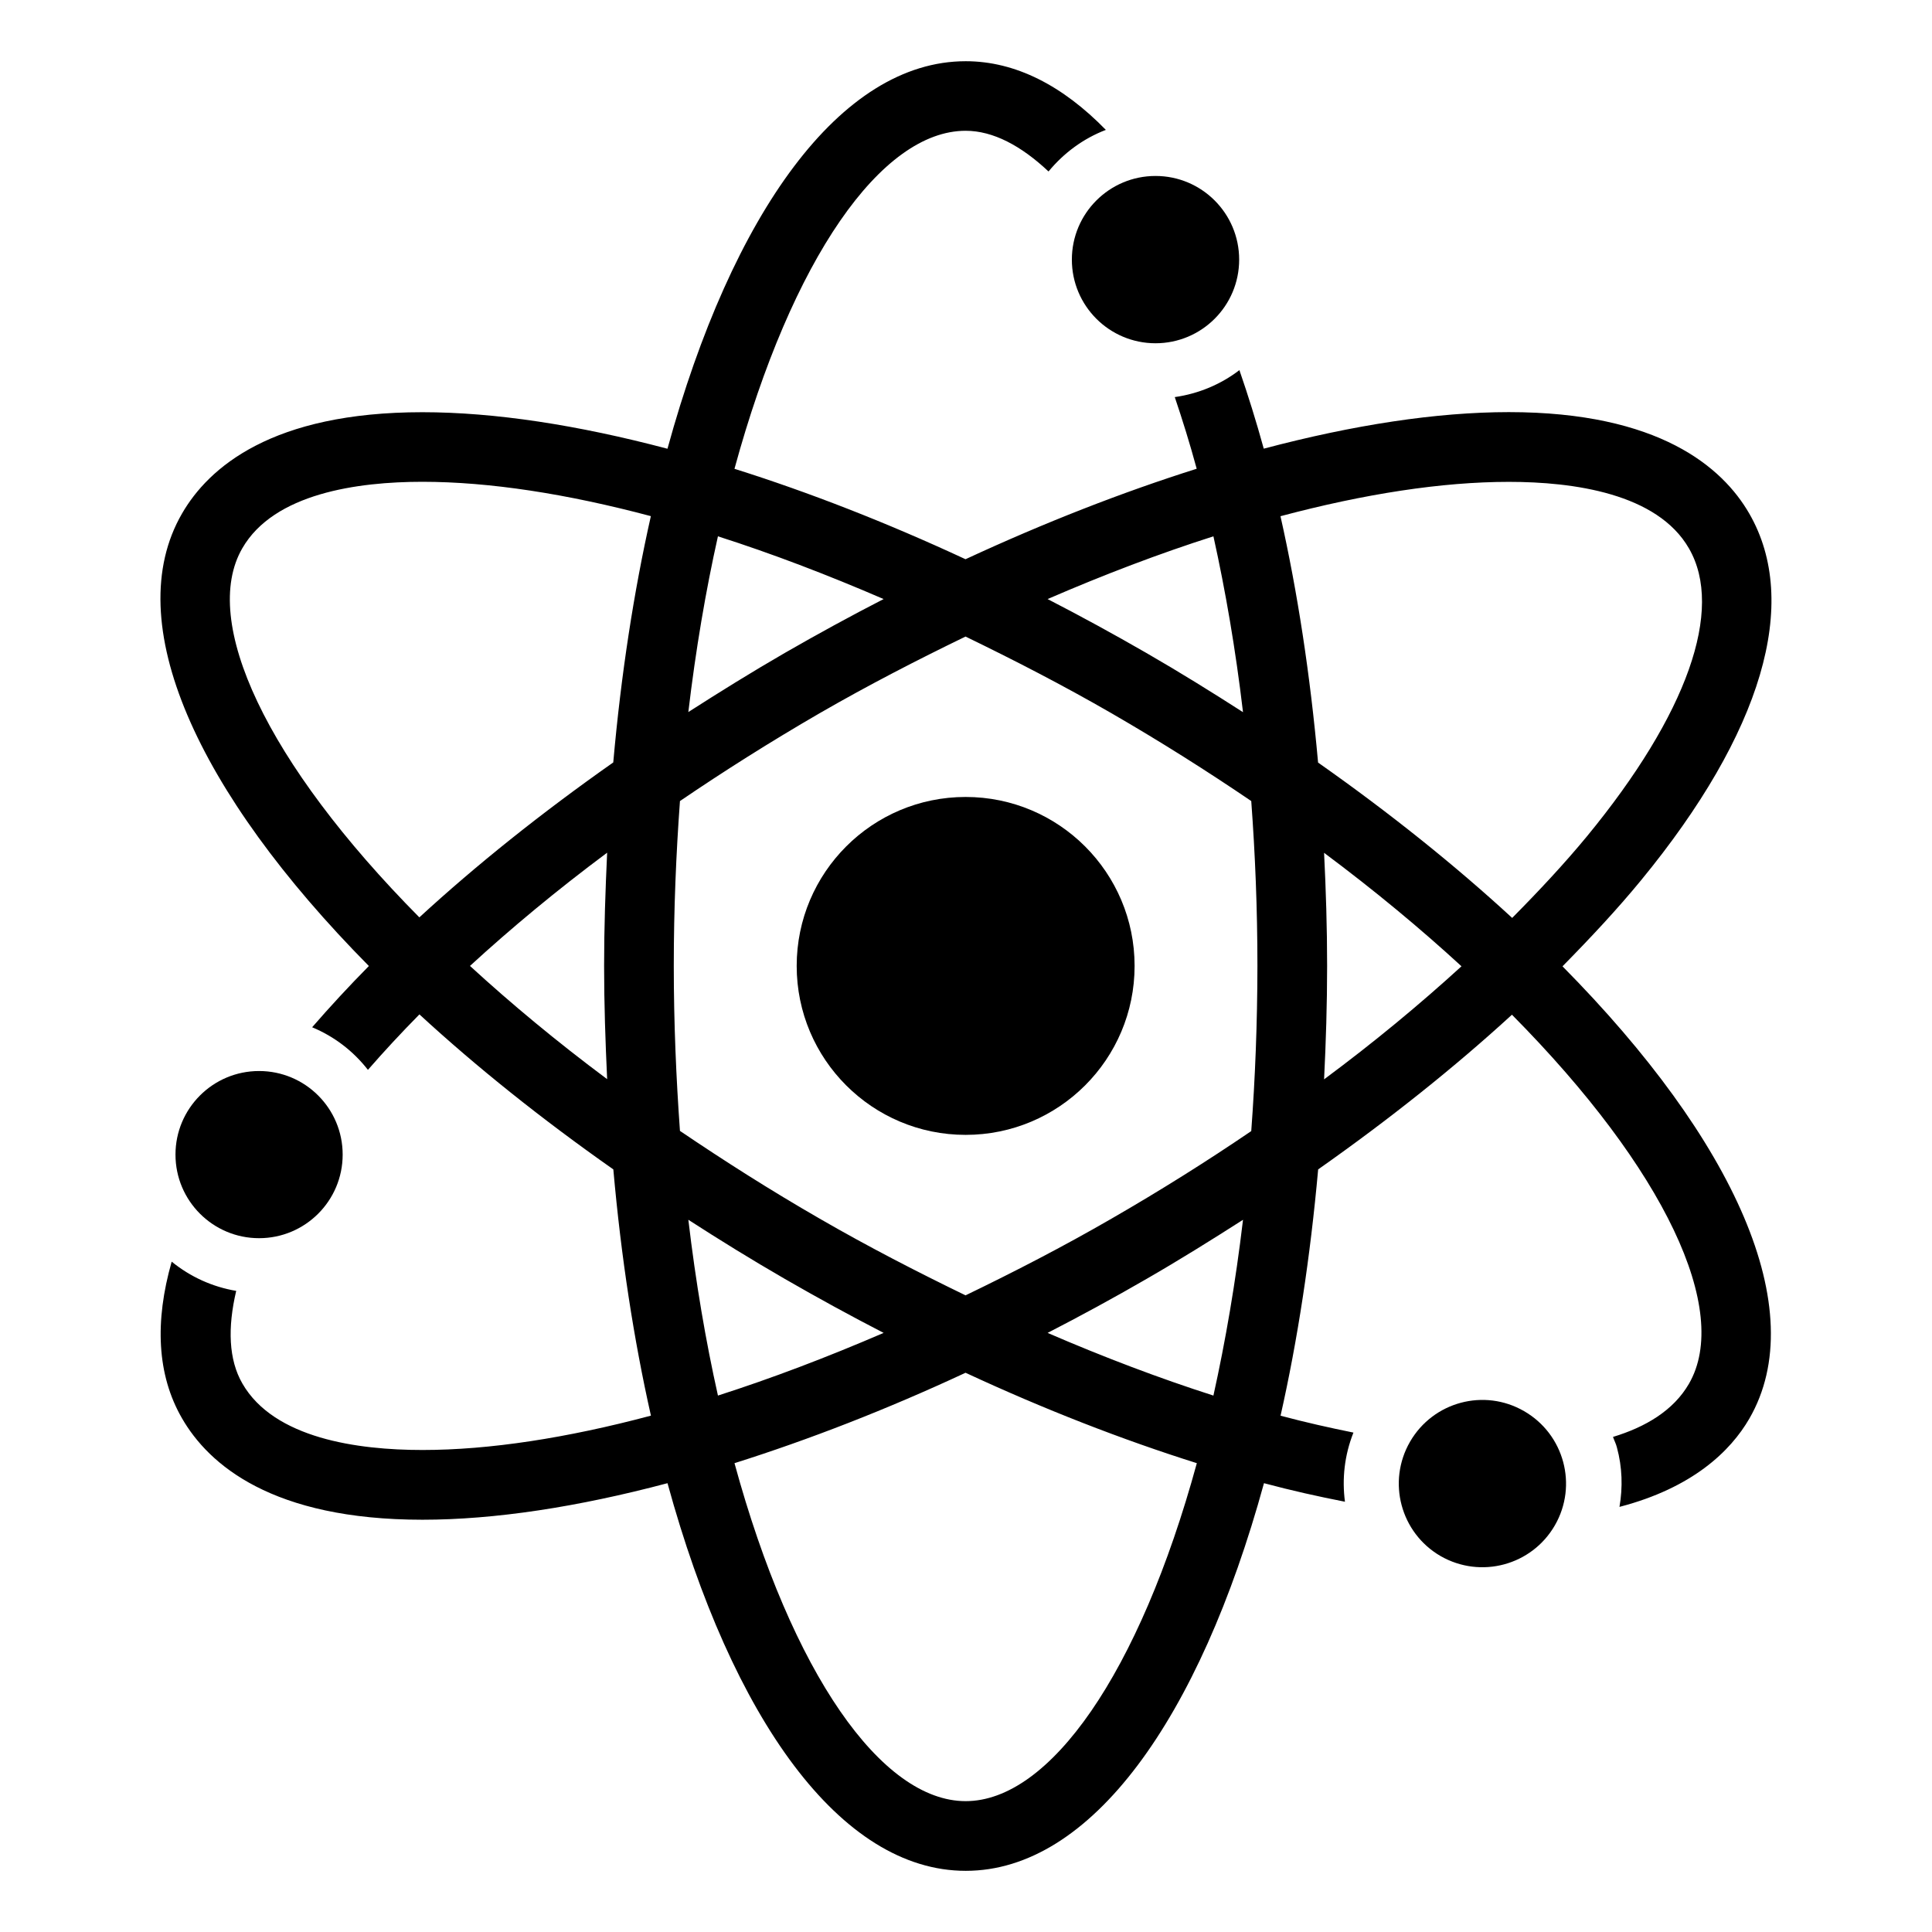 <?xml version="1.0" encoding="UTF-8"?>
<!-- Uploaded to: SVG Find, www.svgrepo.com, Generator: SVG Find Mixer Tools -->
<svg fill="#000000" width="800px" height="800px" version="1.1" viewBox="144 144 512 512" xmlns="http://www.w3.org/2000/svg">
 <g>
  <path d="m444.68 399.98c0 24.727-20.047 44.773-44.777 44.773-24.727 0-44.773-20.047-44.773-44.773 0-24.73 20.047-44.777 44.773-44.777 24.73 0 44.777 20.047 44.777 44.777"/>
  <path d="m472.39 212.8c0 12.242-9.926 22.168-22.168 22.168-12.242 0-22.168-9.926-22.168-22.168 0-12.242 9.926-22.168 22.168-22.168 12.242 0 22.168 9.926 22.168 22.168"/>
  <path d="m234.81 449.98c0 12.234-9.918 22.152-22.152 22.152s-22.152-9.918-22.152-22.152 9.918-22.148 22.152-22.148 22.152 9.914 22.152 22.148"/>
  <path d="m578.85 377.34c32.164-39.125 42.336-73.668 28.719-97.25-7.07-12.25-23.867-26.875-63.715-26.875-19.129 0-41.172 3.387-64.945 9.684-2-7.258-4.156-14.168-6.453-20.812-4.894 3.746-10.738 6.234-17.129 7.148 2.031 6.016 4 12.312 5.809 18.988-19.742 6.234-40.32 14.266-61.262 23.977-20.906-9.715-41.484-17.742-61.23-23.961 15.223-55.766 38.996-89.582 61.262-89.582 7.289 0 14.703 3.969 21.965 10.785 4.031-4.879 9.195-8.723 15.191-11.02-11.383-11.684-23.898-18.199-37.141-18.199-33.172 0-61.906 40.273-79.035 102.7-23.773-6.297-45.816-9.684-64.945-9.684-39.848 0-56.648 14.625-63.715 26.875-16.609 28.75 3.969 73.809 49.531 119.89-5.383 5.449-10.359 10.848-15.035 16.23 5.809 2.426 10.848 6.25 14.785 11.289 4.231-4.856 8.75-9.738 13.645-14.699 15.066 13.871 32.324 27.695 51.387 41.078 2.062 23.301 5.449 45.199 9.965 65.258-22.262 5.934-42.809 9.102-60.551 9.102-17.129 0-39.328-3.039-47.719-17.617-3.652-6.328-3.938-14.785-1.637-24.547-6.328-1.07-12.137-3.715-17.098-7.746-4.519 15.809-3.938 29.977 2.738 41.516 7.07 12.266 23.867 26.875 63.715 26.875 19.129 0 41.172-3.371 64.945-9.684 17.129 62.457 45.848 102.73 79.035 102.73s61.906-40.289 79.035-102.73c7.352 1.969 14.453 3.543 21.461 4.914-0.805-6.094-0.125-12.344 2.25-18.324-6.297-1.273-12.707-2.707-19.316-4.473 4.519-20.043 7.871-41.957 9.965-65.273 18.781-13.211 36.07-26.984 51.355-40.996 40.652 41.043 58.062 78.5 46.918 97.785-4.125 7.148-11.586 11.508-20.137 14.105 0.332 0.961 0.805 1.828 1.039 2.801 1.418 5.227 1.574 10.547 0.676 15.742 19.363-5.039 29.426-14.77 34.418-23.395 16.609-28.75-3.969-73.809-49.516-119.86 7.496-7.617 14.566-15.191 20.77-22.746zm-273.95 52.648c-13.414-9.996-25.488-20.043-36.352-30.008 10.848-9.949 22.938-20.012 36.352-30.008-0.457 9.84-0.805 19.805-0.805 30.008 0 10.199 0.348 20.168 0.805 30.008zm1.621-83.934c-19.066 13.398-36.32 27.207-51.387 41.059-40.652-41.043-58.062-78.531-46.918-97.816 8.391-14.562 30.59-17.617 47.719-17.617 17.742 0 38.289 3.18 60.551 9.102-4.519 20.059-7.902 41.988-9.965 65.273zm159.05-59.922c3.195 14.406 5.871 29.93 7.84 46.602-8.297-5.336-16.781-10.598-25.617-15.695-8.707-5.023-17.461-9.793-26.168-14.281 15.008-6.5 29.711-12.09 43.945-16.625zm-131.31 0c14.199 4.535 28.906 10.141 43.91 16.625-8.738 4.488-17.461 9.258-26.168 14.266-8.832 5.102-17.285 10.359-25.586 15.68 1.973-16.641 4.617-32.164 7.844-46.57zm-7.84 181.12c8.266 5.336 16.75 10.578 25.586 15.68 8.707 5.023 17.43 9.793 26.168 14.297-15.004 6.473-29.711 12.059-43.91 16.609-3.231-14.422-5.875-29.93-7.844-46.586zm73.492 154.07c-22.262 0-46.035-33.785-61.262-89.566 19.742-6.234 40.352-14.234 61.23-23.961 20.941 9.73 41.516 17.727 61.293 23.961-15.254 55.766-38.996 89.566-61.262 89.566zm65.656-107.48c-14.199-4.551-28.938-10.125-43.941-16.609 8.738-4.504 17.492-9.258 26.199-14.297 8.77-5.055 17.223-10.328 25.586-15.68-1.973 16.641-4.648 32.164-7.844 46.586zm10.027-70.094c-11.777 8.016-24.168 15.793-37.031 23.207-12.879 7.445-25.805 14.105-38.684 20.324-12.848-6.234-25.773-12.879-38.652-20.324-13.129-7.559-25.395-15.383-37.031-23.254-1.008-14.027-1.637-28.559-1.637-43.723 0-15.145 0.613-29.711 1.637-43.691 11.617-7.902 23.93-15.695 37.031-23.285 12.879-7.43 25.805-14.09 38.652-20.309 12.848 6.234 25.773 12.879 38.652 20.309 13.129 7.59 25.457 15.398 37.062 23.285 1.039 14.027 1.637 28.559 1.637 43.691-0.016 15.18-0.598 29.773-1.637 43.77zm19.301-13.711c0.488-9.84 0.805-19.82 0.805-30.055 0-10.188-0.316-20.137-0.805-29.977 13.445 10.027 25.551 20.09 36.414 30.07-11.098 10.137-23.25 20.199-36.414 29.961zm-1.59-83.949c-2.094-23.316-5.449-45.234-9.965-65.289 22.23-5.918 42.777-9.102 60.52-9.102 17.129 0 39.328 3.055 47.719 17.617 9.383 16.215-0.457 44.02-27 76.297-5.934 7.195-12.676 14.422-19.836 21.648-15.098-13.902-32.34-27.742-51.438-41.172z"/>
  <path d="m547.9 517.97c-10.578-6.125-24.105-2.488-30.23 8.109-6.125 10.629-2.488 24.152 8.094 30.293 10.645 6.109 24.168 2.473 30.293-8.141 6.109-10.598 2.469-24.137-8.156-30.262z"/>
 </g>
</svg>